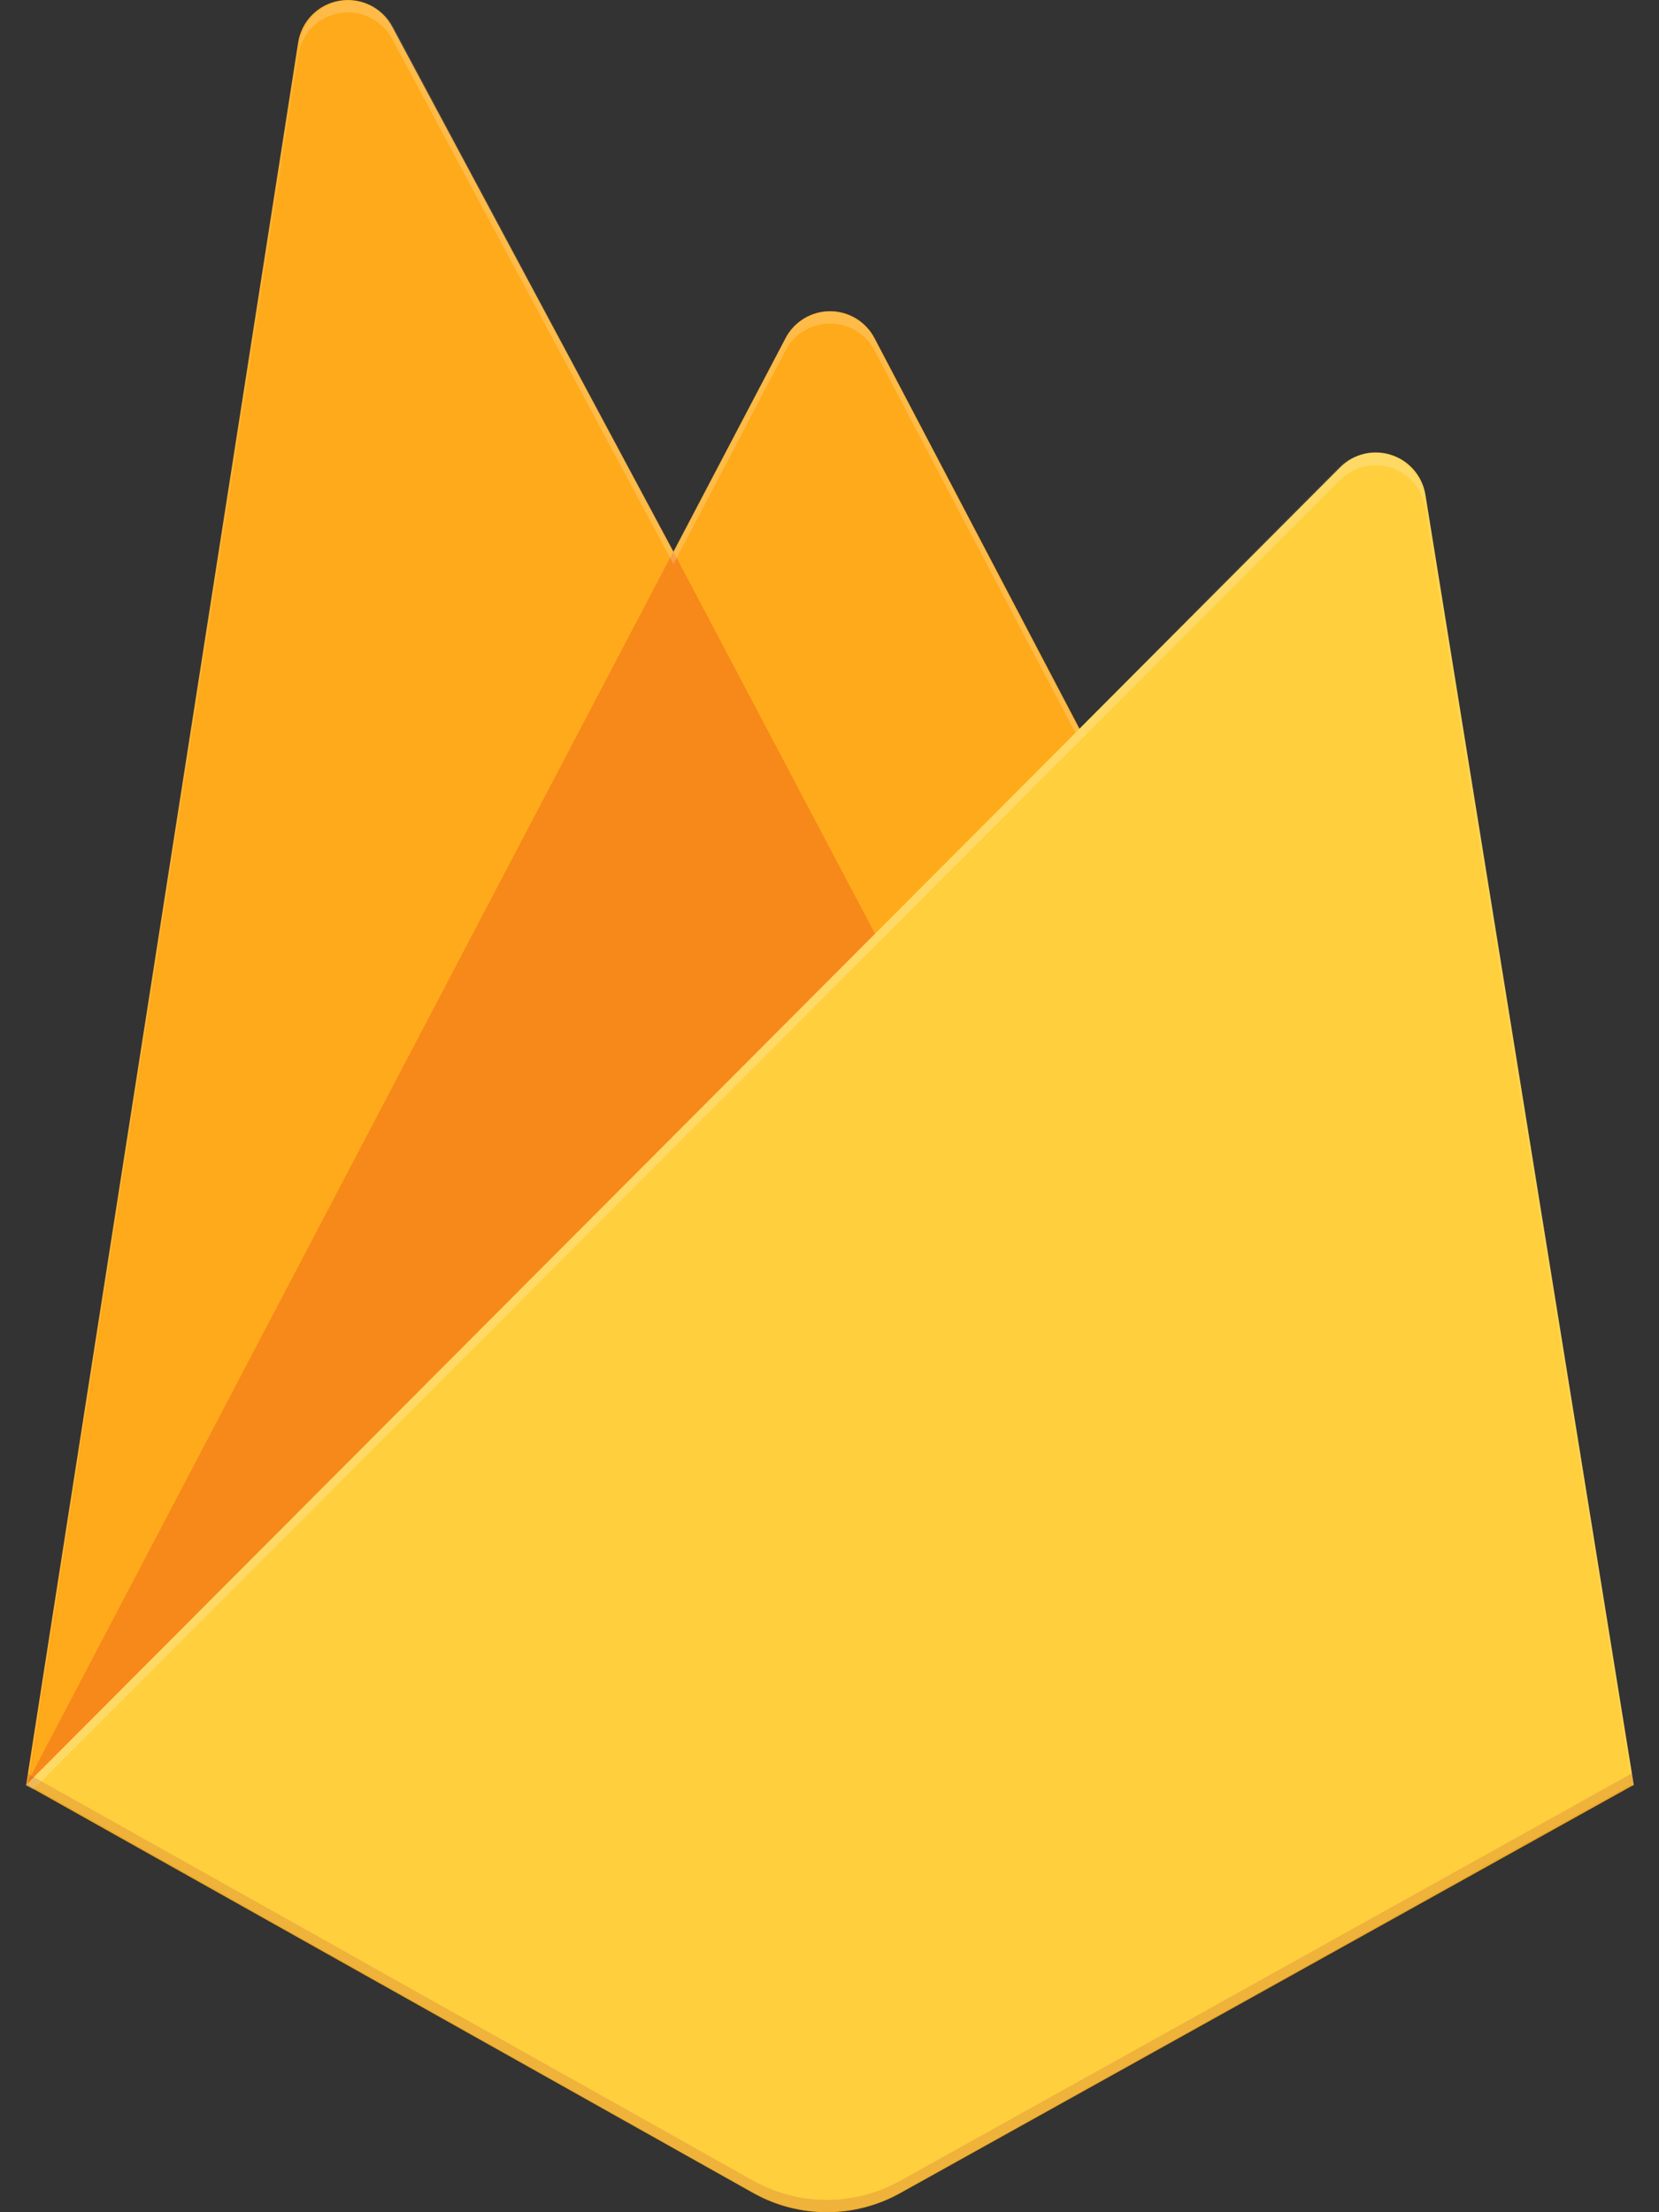 <svg width="30" height="40" viewBox="0 0 30 40" fill="none" xmlns="http://www.w3.org/2000/svg">
<rect x="0" y="0" width="30" height="40" fill="#333333" stroke="none"/>
<path d="M0.473 32.273L5.392 0.769C5.452 0.383 5.753 0.078 6.138 0.013C6.523 -0.053 6.907 0.136 7.091 0.481L12.178 9.977L14.206 6.113C14.363 5.814 14.673 5.627 15.01 5.627C15.347 5.627 15.657 5.814 15.814 6.113L29.543 32.273L0.473 32.273Z" fill="#FFA000"/>
<path d="M17.468 20.002L12.176 9.973L0.473 32.274L17.468 20.002Z" fill="#F57C00"/>
<path d="M29.543 32.274L25.775 8.939C25.718 8.604 25.479 8.328 25.156 8.225C24.832 8.121 24.478 8.207 24.238 8.447L0.473 32.273L13.623 39.654C14.448 40.115 15.454 40.115 16.28 39.654L29.543 32.273V32.274Z" fill="#FFCA28"/>
<path d="M25.775 8.939C25.718 8.604 25.479 8.328 25.156 8.225C24.832 8.121 24.478 8.207 24.238 8.448L19.521 13.18L15.812 6.113C15.655 5.814 15.345 5.627 15.008 5.627C14.671 5.627 14.361 5.814 14.204 6.113L12.176 9.977L7.089 0.481C6.904 0.136 6.52 -0.052 6.134 0.014C5.749 0.08 5.449 0.385 5.39 0.772L0.473 32.274H0.457L0.473 32.292L0.602 32.355L24.231 8.68C24.471 8.438 24.826 8.351 25.151 8.455C25.475 8.558 25.714 8.835 25.771 9.171L29.507 32.296L29.543 32.274L25.775 8.939ZM0.516 32.23L5.392 0.995C5.452 0.608 5.752 0.303 6.137 0.237C6.522 0.171 6.906 0.359 7.091 0.704L12.178 10.2L14.206 6.336C14.363 6.037 14.673 5.85 15.01 5.85C15.347 5.85 15.657 6.037 15.814 6.336L19.448 13.253L0.516 32.23Z" fill="white" fill-opacity="0.2"/>
<path opacity="0.2" d="M16.28 39.431C15.454 39.893 14.448 39.893 13.623 39.431L0.505 32.071L0.473 32.274L13.623 39.652C14.448 40.113 15.454 40.113 16.28 39.652L29.543 32.274L29.509 32.065L16.28 39.431Z" fill="#A52714"/>
<path d="M25.738 8.943C25.681 8.608 25.443 8.333 25.12 8.23C24.798 8.127 24.445 8.213 24.205 8.453L19.505 13.183L15.809 6.119C15.653 5.821 15.344 5.634 15.008 5.634C14.672 5.634 14.363 5.821 14.207 6.119L12.186 9.982L7.116 0.489C6.933 0.144 6.55 -0.044 6.166 0.022C5.782 0.088 5.483 0.393 5.424 0.78L0.524 32.268L13.627 39.643C14.45 40.104 15.453 40.104 16.275 39.643L29.492 32.268L25.738 8.943V8.943Z" fill="url(#paint0_linear_24765_42527)"/>
<defs>
<linearGradient id="paint0_linear_24765_42527" x1="-100.576" y1="680.466" x2="3515.75" y2="2586.41" gradientUnits="userSpaceOnUse">
<stop stop-color="white" stop-opacity="0.1"/>
<stop offset="0.14" stop-color="white" stop-opacity="0.08"/>
<stop offset="0.61" stop-color="white" stop-opacity="0.02"/>
<stop offset="1" stop-color="white" stop-opacity="0"/>
</linearGradient>
</defs>
</svg>
